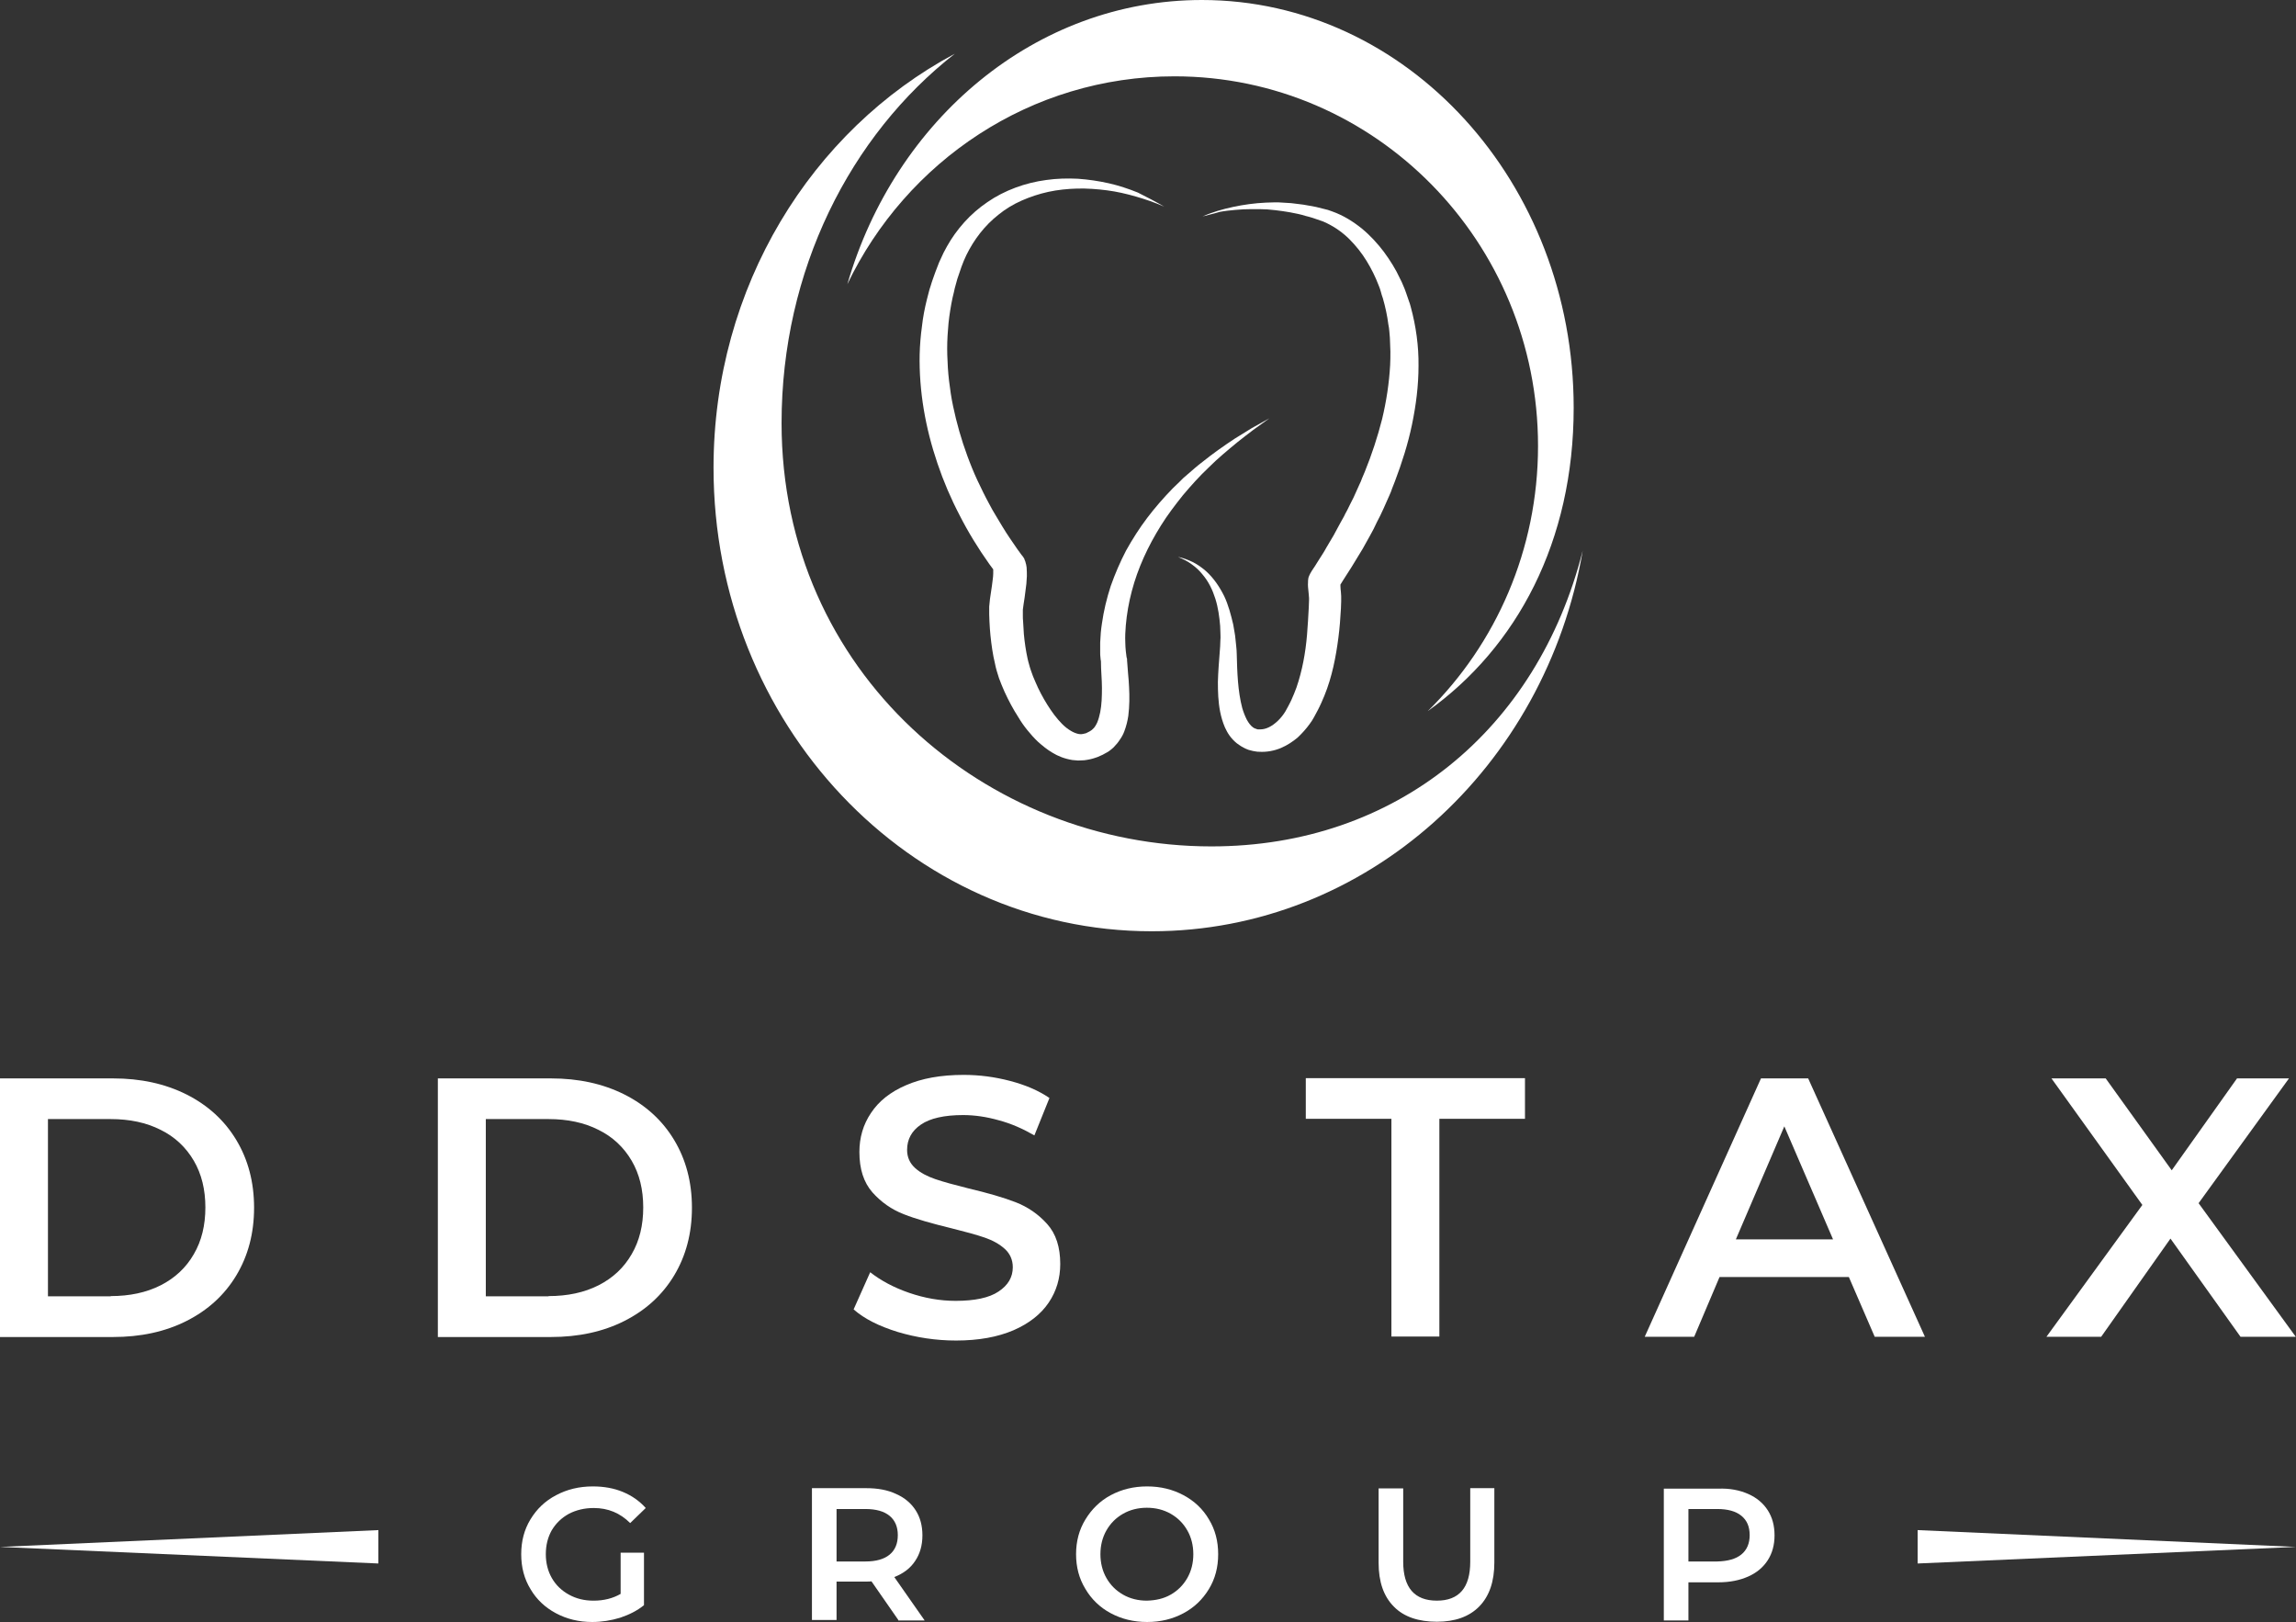 <?xml version="1.0" encoding="utf-8"?>
<!-- Generator: Adobe Illustrator 19.1.0, SVG Export Plug-In . SVG Version: 6.00 Build 0)  -->
<svg version="1.1" id="Layer_1" xmlns="http://www.w3.org/2000/svg" xmlns:xlink="http://www.w3.org/1999/xlink" x="0px" y="0px"
	 viewBox="0 0 914.5 646" style="enable-background:new 0 0 914.5 646;" xml:space="preserve">
<rect x="0" y="0" width="914.5" height="646" fill="#333333" stroke="none"/>
<style type="text/css">
	.st0{fill:#FFFFFF;}
</style>
<g>
	<g>
		<g>
			<path class="st0" d="M0,429.5h45c11,0,20.7,2.1,29.3,6.4c8.5,4.3,15.1,10.3,19.8,18.1c4.7,7.8,7.1,16.8,7.1,27
				c0,10.2-2.4,19.2-7.1,27c-4.7,7.8-11.3,13.8-19.8,18.1c-8.5,4.3-18.3,6.4-29.3,6.4H0V429.5z M44.1,516.2c7.5,0,14.2-1.4,19.9-4.3
				c5.7-2.9,10.1-7,13.2-12.4c3.1-5.3,4.6-11.5,4.6-18.6s-1.5-13.3-4.6-18.6c-3.1-5.3-7.5-9.5-13.2-12.3c-5.7-2.9-12.4-4.3-19.9-4.3
				h-25v70.6H44.1z"/>
			<path class="st0" d="M174.4,429.5h45c11,0,20.7,2.1,29.3,6.4c8.5,4.3,15.1,10.3,19.8,18.1c4.7,7.8,7.1,16.8,7.1,27
				c0,10.2-2.4,19.2-7.1,27c-4.7,7.8-11.3,13.8-19.8,18.1c-8.5,4.3-18.3,6.4-29.3,6.4h-45V429.5z M218.5,516.2
				c7.5,0,14.2-1.4,19.9-4.3c5.7-2.9,10.1-7,13.2-12.4c3.1-5.3,4.6-11.5,4.6-18.6s-1.5-13.3-4.6-18.6c-3.1-5.3-7.5-9.5-13.2-12.3
				c-5.7-2.9-12.4-4.3-19.9-4.3h-25v70.6H218.5z"/>
			<path class="st0" d="M357.6,530.5c-7.4-2.3-13.3-5.2-17.6-9l6.6-14.8c4.2,3.3,9.4,6.1,15.5,8.2c6.1,2.1,12.3,3.2,18.5,3.2
				c7.6,0,13.4-1.2,17.1-3.7c3.8-2.5,5.7-5.7,5.7-9.7c0-2.9-1.1-5.4-3.2-7.3c-2.1-1.9-4.8-3.4-8-4.5c-3.2-1.1-7.6-2.3-13.2-3.7
				c-7.8-1.9-14.2-3.7-19-5.6c-4.9-1.9-9-4.8-12.5-8.7c-3.5-4-5.2-9.3-5.2-16.1c0-5.7,1.5-10.9,4.6-15.5c3.1-4.7,7.7-8.4,14-11.1
				c6.2-2.7,13.8-4.1,22.9-4.1c6.3,0,12.4,0.8,18.5,2.4c6.1,1.6,11.3,3.8,15.7,6.8l-6,14.9c-4.5-2.6-9.2-4.7-14.1-6
				c-4.9-1.4-9.7-2.1-14.3-2.1c-7.5,0-13.2,1.3-16.8,3.8c-3.7,2.5-5.5,5.9-5.5,10.1c0,2.9,1.1,5.3,3.2,7.2c2.1,1.9,4.8,3.3,8,4.4
				c3.2,1.1,7.6,2.3,13.2,3.7c7.6,1.8,13.9,3.6,18.8,5.5c4.9,1.9,9.1,4.8,12.6,8.7c3.5,3.9,5.2,9.2,5.2,15.9
				c0,5.7-1.5,10.8-4.6,15.4c-3.1,4.6-7.8,8.3-14,11c-6.3,2.7-13.9,4.1-22.9,4.1C372.7,533.9,365,532.7,357.6,530.5z"/>
			<path class="st0" d="M554.2,445.6h-34.1v-16.2h87.3v16.2h-34.1v86.7h-19.1V445.6z"/>
			<path class="st0" d="M736.4,508.6h-51.5l-10.1,23.8h-19.7l46.3-102.9h18.8l46.5,102.9h-20L736.4,508.6z M730.1,493.6l-19.4-45
				l-19.3,45H730.1z"/>
			<path class="st0" d="M892.4,532.4l-27.9-39.1l-27.6,39.1h-21.8l38.2-52.5l-36.2-50.4h21.6l26.3,36.6l26-36.6h20.7l-36,49.7
				l38.7,53.2H892.4z"/>
		</g>
	</g>
	<g>
		<path class="st0" d="M247.3,618.4h9.2v20.9c-2.7,2.2-5.9,3.8-9.5,5c-3.6,1.1-7.3,1.7-11.1,1.7c-5.4,0-10.2-1.2-14.5-3.5
			c-4.3-2.3-7.7-5.5-10.1-9.6c-2.5-4.1-3.7-8.7-3.7-13.9c0-5.2,1.2-9.8,3.7-13.9c2.5-4.1,5.8-7.3,10.2-9.6c4.3-2.3,9.2-3.5,14.6-3.5
			c4.4,0,8.4,0.7,12,2.2c3.6,1.5,6.6,3.6,9.1,6.4l-6.2,6c-4-4-8.8-6-14.5-6c-3.7,0-7,0.8-9.9,2.3c-2.9,1.6-5.1,3.7-6.8,6.5
			c-1.6,2.8-2.4,6-2.4,9.6c0,3.5,0.8,6.7,2.4,9.5c1.6,2.8,3.9,5,6.8,6.6c2.9,1.6,6.1,2.4,9.8,2.4c4.1,0,7.7-0.9,10.8-2.7V618.4z"/>
		<path class="st0" d="M357.8,645.2l-10.7-15.4c-0.4,0.1-1.1,0.1-2,0.1h-11.9v15.3h-9.8v-52.5H345c4.6,0,8.5,0.7,11.9,2.3
			c3.4,1.5,6,3.7,7.8,6.5c1.8,2.8,2.7,6.1,2.7,10c0,4-1,7.4-2.9,10.2c-1.9,2.9-4.7,5-8.3,6.4l12.1,17.3H357.8z M354.3,603.7
			c-2.2-1.8-5.4-2.7-9.7-2.7h-11.4v20.9h11.4c4.3,0,7.5-0.9,9.7-2.7c2.2-1.8,3.3-4.4,3.3-7.8C357.6,608.1,356.5,605.5,354.3,603.7z"
			/>
		<path class="st0" d="M442.4,642.5c-4.3-2.3-7.7-5.6-10.1-9.7c-2.5-4.1-3.7-8.7-3.7-13.8c0-5.1,1.2-9.7,3.7-13.8
			c2.5-4.1,5.8-7.4,10.1-9.7c4.3-2.3,9.1-3.5,14.5-3.5s10.2,1.2,14.5,3.5c4.3,2.3,7.7,5.5,10.1,9.6c2.5,4.1,3.7,8.7,3.7,13.9
			c0,5.2-1.2,9.8-3.7,13.9c-2.5,4.1-5.8,7.3-10.1,9.6c-4.3,2.3-9.1,3.5-14.5,3.5S446.7,644.8,442.4,642.5z M466.3,635.1
			c2.8-1.6,5-3.8,6.6-6.6s2.4-6,2.4-9.5c0-3.5-0.8-6.7-2.4-9.5c-1.6-2.8-3.8-5-6.6-6.6c-2.8-1.6-6-2.4-9.5-2.4
			c-3.5,0-6.7,0.8-9.5,2.4c-2.8,1.6-5,3.8-6.6,6.6c-1.6,2.8-2.4,6-2.4,9.5c0,3.5,0.8,6.7,2.4,9.5s3.8,5,6.6,6.6
			c2.8,1.6,6,2.4,9.5,2.4C460.4,637.4,463.5,636.7,466.3,635.1z"/>
		<path class="st0" d="M555.2,639.9c-4.1-4.1-6.1-9.9-6.1-17.5v-29.6h9.8V622c0,10.3,4.5,15.5,13.4,15.5c8.9,0,13.3-5.2,13.3-15.5
			v-29.3h9.6v29.6c0,7.6-2,13.4-6,17.5c-4,4.1-9.7,6.1-16.9,6.1S559.2,644,555.2,639.9z"/>
		<path class="st0" d="M696.3,595c3.4,1.5,6,3.7,7.8,6.5c1.8,2.8,2.7,6.1,2.7,10c0,3.8-0.9,7.1-2.7,9.9c-1.8,2.8-4.4,5-7.8,6.5
			c-3.4,1.5-7.3,2.3-11.9,2.3h-11.9v15.2h-9.8v-52.5h21.6C688.9,592.7,692.9,593.5,696.3,595z M693.6,619.1c2.2-1.8,3.3-4.4,3.3-7.7
			c0-3.4-1.1-5.9-3.3-7.7c-2.2-1.8-5.4-2.7-9.7-2.7h-11.4v20.9h11.4C688.2,621.8,691.4,620.9,693.6,619.1z"/>
	</g>
	<g>
		<g>
			<path class="st0" d="M479,86.2c3.8-1.7,8-2.9,12.2-3.8c4.2-0.9,8.6-1.5,13-1.7c1.1-0.1,2.2,0,3.3-0.1l1.7,0l1.7,0.1
				c1.1,0.1,2.2,0.1,3.3,0.2l3.3,0.4c1.1,0.1,2.2,0.3,3.3,0.5c1.1,0.2,2.2,0.4,3.3,0.6l3.2,0.8c0.5,0.1,1.1,0.3,1.6,0.4l1.7,0.6
				c4.5,1.6,8.3,4,11.8,6.8c3.4,2.8,6.3,6,8.8,9.3c2.5,3.4,4.7,6.9,6.4,10.6l0.7,1.4l0.6,1.4c0.4,0.9,0.8,1.9,1.1,2.8l1,2.9
				c0.2,0.5,0.3,1,0.5,1.4l0.4,1.4c2.1,7.7,3.2,15.7,3.1,23.5c0,7.9-1,15.7-2.6,23.4c-1.6,7.7-4,15.2-6.8,22.6l-1.1,2.8l-0.5,1.4
				l-0.6,1.4l-2.4,5.4c-0.8,1.8-1.7,3.6-2.6,5.3c-0.4,0.9-0.9,1.8-1.3,2.7l-1.4,2.6c-1,1.7-1.9,3.5-2.9,5.2l-3.1,5.1
				c-1,1.7-2.1,3.4-3.2,5.1l-1.6,2.5l-0.8,1.3l-0.4,0.6l-0.2,0.3l-0.1,0.1c0,0,0.1-0.1,0.1-0.1c0.1-0.1,0.1-0.2,0.2-0.4
				c0-0.1,0.1-0.1,0.1-0.2l0-0.1c0-0.1,0-0.1,0.1-0.2c0-0.1,0-0.1,0-0.1c0-0.1,0,0,0,0.1c0,0.2,0,0.5,0,0.9c0,0.7,0.1,1.6,0.2,2.5
				c0,0.5,0.1,1,0.1,1.6l0,0.5l0,0.7l0,0.7l-0.1,2.9c-0.2,3.8-0.5,7.7-1,11.6c-1,7.7-2.5,15.6-5.6,23.2c-0.8,1.9-1.6,3.8-2.6,5.7
				c-0.5,0.9-1,1.9-1.5,2.8c-0.5,0.9-1.1,1.9-1.8,2.8c-1.3,1.8-2.9,3.6-4.7,5.3c-1.9,1.6-4.1,3.1-6.7,4.2c-2.6,1.1-5.7,1.7-8.7,1.5
				c-0.4,0-0.8,0-1.2-0.1l-1.2-0.2c-0.4-0.1-0.8-0.2-1.2-0.3c-0.4-0.1-0.8-0.2-1.2-0.4c-0.4-0.2-0.8-0.3-1.1-0.5
				c-0.4-0.2-0.7-0.4-1.1-0.6c-0.7-0.4-1.3-0.9-1.9-1.3c-0.3-0.2-0.5-0.5-0.8-0.7c-0.3-0.3-0.5-0.5-0.8-0.8l-0.7-0.8l-0.3-0.4
				l-0.3-0.4c-0.4-0.5-0.7-1.1-1-1.6c-0.1-0.3-0.3-0.5-0.4-0.8l-0.4-0.8c-0.9-2.1-1.5-4.2-1.9-6.2c-0.8-4.1-0.9-8-0.9-11.9
				c0.1-3.9,0.4-7.7,0.7-11.5c0.1-0.9,0.1-1.8,0.2-2.7l0.1-2.7c0.1-0.9,0-1.8,0-2.7l-0.1-2.7c-0.3-3.6-0.8-7.3-1.9-10.8
				c-1.1-3.5-2.7-6.9-5.2-9.8c-1.2-1.5-2.6-2.8-4.3-4c-1.6-1.2-3.5-2.1-5.4-2.9c2.1,0.4,4.1,1.2,6,2.1c1.9,1,3.6,2.2,5.2,3.6
				c3.1,2.8,5.4,6.3,7.2,9.9c1.7,3.6,2.7,7.5,3.6,11.3l0.5,2.9c0.2,1,0.3,1.9,0.4,2.9l0.3,2.9c0.1,1,0.2,2,0.2,2.9
				c0.1,3.8,0.2,7.5,0.5,11.1c0.3,3.6,0.8,7.2,1.7,10.6c0.5,1.7,1.1,3.2,1.8,4.6c0.7,1.3,1.6,2.5,2.5,3.1c0.2,0.1,0.4,0.3,0.7,0.4
				c0.1,0,0.2,0.1,0.3,0.1c0.1,0,0.2,0.1,0.3,0.1c0.1,0.1,0.2,0.1,0.3,0.1l0.3,0.1c0.1,0,0.3,0,0.4,0c0.1,0,0.2,0,0.4,0
				c1.3,0,2.5-0.3,3.7-0.9c2.4-1.2,4.8-3.5,6.5-6.3c0.4-0.7,0.8-1.4,1.2-2.2c0.4-0.8,0.8-1.5,1.2-2.4c0.7-1.6,1.4-3.2,2-4.9
				c2.3-6.7,3.6-13.8,4.2-21c0.3-3.6,0.5-7.3,0.7-11l0.1-2.8l0-0.7l0-0.2c0-0.3-0.1-0.7-0.1-1.2c-0.1-0.9-0.2-1.9-0.3-3.1
				c0-0.6-0.1-1.2,0-2c0-0.4,0-0.8,0.1-1.3c0-0.3,0.1-0.5,0.2-0.8l0.2-0.5l0.1-0.2l0.2-0.4c0.1-0.2,0.2-0.5,0.4-0.7l0.2-0.4l0.2-0.3
				l0.4-0.6l0.8-1.2l1.5-2.4c1-1.6,2.1-3.2,3-4.9l2.9-4.9c0.9-1.6,1.8-3.3,2.7-5l1.4-2.5c0.4-0.8,0.8-1.7,1.3-2.5
				c0.8-1.7,1.7-3.4,2.5-5l2.3-5.1l0.6-1.3l0.5-1.3l1.1-2.6c2.8-6.9,5.1-13.9,6.9-21c1.7-7.1,2.8-14.3,3.2-21.5
				c0.1-1.8,0.1-3.6,0.1-5.4c-0.1-1.8-0.1-3.6-0.2-5.4c-0.2-1.8-0.2-3.6-0.6-5.3l-0.4-2.7l-0.5-2.6l-0.3-1.3
				c-0.1-0.4-0.2-0.9-0.3-1.3l-0.7-2.6c-0.3-0.9-0.6-1.7-0.8-2.6l-0.4-1.3l-0.5-1.3c-1.3-3.4-2.9-6.6-4.8-9.7
				c-1.9-3.1-4.2-6-6.8-8.6c-2.6-2.6-5.7-4.8-9-6.4l-1.3-0.6c-0.4-0.2-0.9-0.3-1.4-0.5l-2.9-1c-1-0.3-2-0.6-2.9-0.8
				c-1-0.3-2-0.6-3-0.8l-3-0.6c-1-0.2-2-0.3-3.1-0.5l-1.5-0.2l-1.6-0.2c-1-0.1-2.1-0.2-3.1-0.3l-3.1-0.1l-3.2,0
				c-2.1,0-4.2,0.1-6.3,0.3c-2.1,0.2-4.2,0.4-6.3,0.8C483.2,85.2,481.1,85.6,479,86.2z"/>
			<path class="st0" d="M463.7,82.3c-3.6-1.6-7.4-2.9-11.2-4c-3.8-1.1-7.7-2-11.6-2.5c-3.9-0.5-7.9-0.8-11.8-0.7
				c-3.9,0.1-7.8,0.5-11.5,1.3c-3.7,0.8-7.3,2-10.7,3.5c-3.4,1.5-6.5,3.4-9.2,5.6c-5.6,4.4-9.8,10-12.8,16.1
				c-1.5,3.1-2.5,6.2-3.6,9.5c-0.4,1.7-1,3.3-1.3,5c-0.2,0.8-0.4,1.7-0.6,2.5l-0.5,2.5c-0.6,3.4-1.1,6.7-1.3,10.1
				c-0.3,3.4-0.4,6.8-0.3,10.2c0.1,3.4,0.3,6.8,0.7,10.2c0.4,3.4,0.9,6.8,1.6,10.1c1.4,6.7,3.3,13.4,5.7,19.9
				c0.6,1.6,1.2,3.2,1.9,4.9c0.6,1.6,1.4,3.2,2.1,4.8c1.5,3.2,3,6.3,4.7,9.4c0.8,1.6,1.7,3.1,2.6,4.6c0.9,1.5,1.8,3,2.7,4.5
				c1.8,3,3.9,6,5.9,8.9l1.6,2.2l0.4,0.5l0.1,0.1c0.1,0.2,0.3,0.4,0.4,0.6l0.2,0.3c0.1,0.1,0.1,0.2,0.1,0.3l0.2,0.5
				c0.1,0.1,0.1,0.3,0.2,0.5l0.1,0.4l0.1,0.4l0.1,0.3c0.1,0.4,0.1,0.8,0.2,1.2c0.1,1.4,0.1,2.4,0.1,3.5c-0.1,1-0.1,2-0.2,3
				c-0.2,1.9-0.5,3.7-0.7,5.5l-0.4,2.6c-0.1,0.8-0.2,1.7-0.3,2.2l0,0.3l0,0.6l0,1.3c0,0.9,0,1.7,0.1,2.5c0.1,1.7,0.2,3.4,0.3,5
				c0.3,3.3,0.8,6.7,1.5,9.9c0.2,0.8,0.4,1.7,0.6,2.3c0.2,0.7,0.4,1.5,0.7,2.3c0.5,1.5,1.1,3.1,1.8,4.6c1.3,3.1,2.9,6.1,4.7,9
				c0.9,1.4,1.8,2.8,2.8,4.1c1,1.3,2,2.5,3.1,3.6c1.1,1.1,2.2,2,3.4,2.7c1.1,0.7,2.2,1.1,3.1,1.3c0.9,0.2,1.7,0.1,2.7-0.2
				c0.1,0,0.2,0,0.4-0.1l0.4-0.2l0.4-0.2c0.1,0,0.3-0.2,0.4-0.2c0.3-0.2,0.6-0.3,0.8-0.5c0.2-0.1,0.3-0.2,0.5-0.4
				c0.3-0.3,0.7-0.6,1-1.1c0.3-0.4,0.6-1,0.9-1.6c0.5-1.2,0.9-2.6,1.2-4.1c0.6-3,0.7-6.3,0.7-9.7c0-1.7-0.1-3.4-0.2-5.2
				c-0.1-1.8-0.2-3.5-0.2-5.5l0.1,0.6l-0.1-0.6l-0.1-0.5c0-0.3-0.1-0.7-0.1-1c-0.1-0.7-0.1-1.3-0.1-2c0-1.3,0-2.6,0-3.9
				c0.1-2.6,0.3-5.1,0.7-7.6c0.7-5,1.9-10,3.5-14.9c1.7-4.8,3.7-9.5,6.1-14.1c2.5-4.5,5.3-8.9,8.4-13c3.1-4.1,6.6-8.1,10.2-11.8
				l2.8-2.7l1.4-1.4c0.5-0.4,1-0.9,1.5-1.3l3-2.6c1-0.9,2.1-1.7,3.1-2.5c4.1-3.3,8.5-6.4,12.9-9.3c2.2-1.4,4.6-2.8,6.8-4.2
				c2.3-1.3,4.7-2.6,7-3.9l-6.4,4.6c-2.1,1.6-4.2,3.2-6.2,4.8c-4,3.3-8,6.6-11.6,10.2c-3.7,3.5-7.1,7.3-10.3,11.1
				c-3.1,3.9-6.1,7.8-8.7,12c-5.2,8.3-9.2,17-11.6,26.1c-1.2,4.5-2,9.1-2.4,13.7c-0.2,2.3-0.3,4.6-0.2,6.8c0,1.1,0.1,2.3,0.2,3.4
				c0.1,0.5,0.1,1.1,0.2,1.6c0,0.3,0.1,0.5,0.1,0.8l0.1,0.4l0.1,0.3l0,0.2l0,0.4c0.1,1.6,0.3,3.4,0.4,5.2c0.2,1.8,0.3,3.6,0.4,5.4
				c0.2,3.7,0.2,7.5-0.3,11.5c-0.3,2-0.8,4.1-1.6,6.2c-0.4,1.1-1,2.2-1.7,3.2c-0.7,1.1-1.6,2.2-2.6,3.2c-0.3,0.2-0.5,0.5-0.8,0.7
				l-0.9,0.7c-0.6,0.4-1.1,0.7-1.7,1c-0.3,0.2-0.5,0.3-0.9,0.5l-0.9,0.4c-0.6,0.3-1.3,0.6-2,0.8c-1.4,0.5-2.9,0.8-4.5,1
				c-0.8,0-1.6,0.1-2.4,0.1c-0.8-0.1-1.6-0.1-2.3-0.2c-3.1-0.5-5.8-1.6-7.9-2.9c-2.2-1.3-4-2.8-5.7-4.3c-1.6-1.5-3-3.1-4.3-4.7
				c-1.3-1.6-2.5-3.3-3.5-5c-2.2-3.4-4-6.8-5.6-10.3c-0.8-1.8-1.5-3.5-2.2-5.4c-0.3-0.9-0.6-1.9-0.9-2.9c-0.3-1-0.5-1.9-0.7-2.9
				c-0.9-3.7-1.4-7.4-1.8-11.2c-0.2-1.9-0.3-3.7-0.4-5.6c0-0.9-0.1-1.8-0.1-2.8l0-1.4l0-0.7l0-0.5l0-0.5c0.1-1.2,0.2-2.1,0.3-3
				l0.4-2.7c0.3-1.8,0.5-3.5,0.7-5.1c0.1-0.8,0.2-1.6,0.2-2.3c0-0.7,0-1.4,0-1.8c0-0.1,0-0.2,0-0.2l0,0c0,0,0,0,0,0.1l0.1,0.2
				c0,0.1,0,0.1,0.1,0.2c0,0,0,0.1,0.1,0.1l0.1,0.2c0.1,0.1,0.1,0.2,0.2,0.3l-0.1-0.1l-0.4-0.6l-1.7-2.3
				c-4.4-6.2-8.4-12.7-11.8-19.4c-3.5-6.7-6.4-13.5-8.8-20.6c-4.8-14.1-7.4-28.8-7.1-43.5c0.1-3.7,0.4-7.4,0.9-11
				c0.4-3.7,1.1-7.3,2-10.9l0.7-2.7c0.2-0.9,0.5-1.8,0.8-2.7c0.5-1.8,1.2-3.5,1.8-5.3l1-2.6l0.5-1.3c0.2-0.4,0.4-0.9,0.6-1.3
				c0.4-0.9,0.8-1.8,1.2-2.6l1.4-2.6c1.9-3.4,4.2-6.6,6.9-9.6c2.7-3,5.8-5.7,9.2-8c6.8-4.7,15.1-7.7,23.4-8.8
				c4.2-0.6,8.4-0.7,12.6-0.5c4.2,0.3,8.3,0.9,12.3,1.8c4,0.9,7.9,2.2,11.6,3.7C456.8,78.5,460.3,80.3,463.7,82.3z"/>
		</g>
		<g>
			<path class="st0" d="M478.7,0c-66.2,0-122.2,47.6-141.2,113.2c23.5-49,73-82.8,130.3-82.8c80,0,144.8,65.9,144.8,147.2
				c0,41.4-16.8,78.9-43.9,105.6c35.5-25.4,58.1-67.5,58.1-120.8C626.8,72.7,560.5,0,478.7,0z"/>
			<path class="st0" d="M482.5,337.1c-89.8,0-171.2-69.2-171.2-168.6c0-60.8,27.3-114.5,69-147.1c-57,30.4-96.1,92.8-96.1,164.9
				c0,102,78.1,184.6,174.5,184.6c85.7,0,157-65.4,171.7-151.6C612.3,290.7,556,337.1,482.5,337.1z"/>
		</g>
	</g>
	<polygon class="st0" points="150.7,622.7 0,616.1 0,616.1 150.7,609.4 	"/>
	<polygon class="st0" points="763.8,622.7 914.5,616.1 914.5,616.1 763.8,609.4 	"/>
</g>
</svg>
